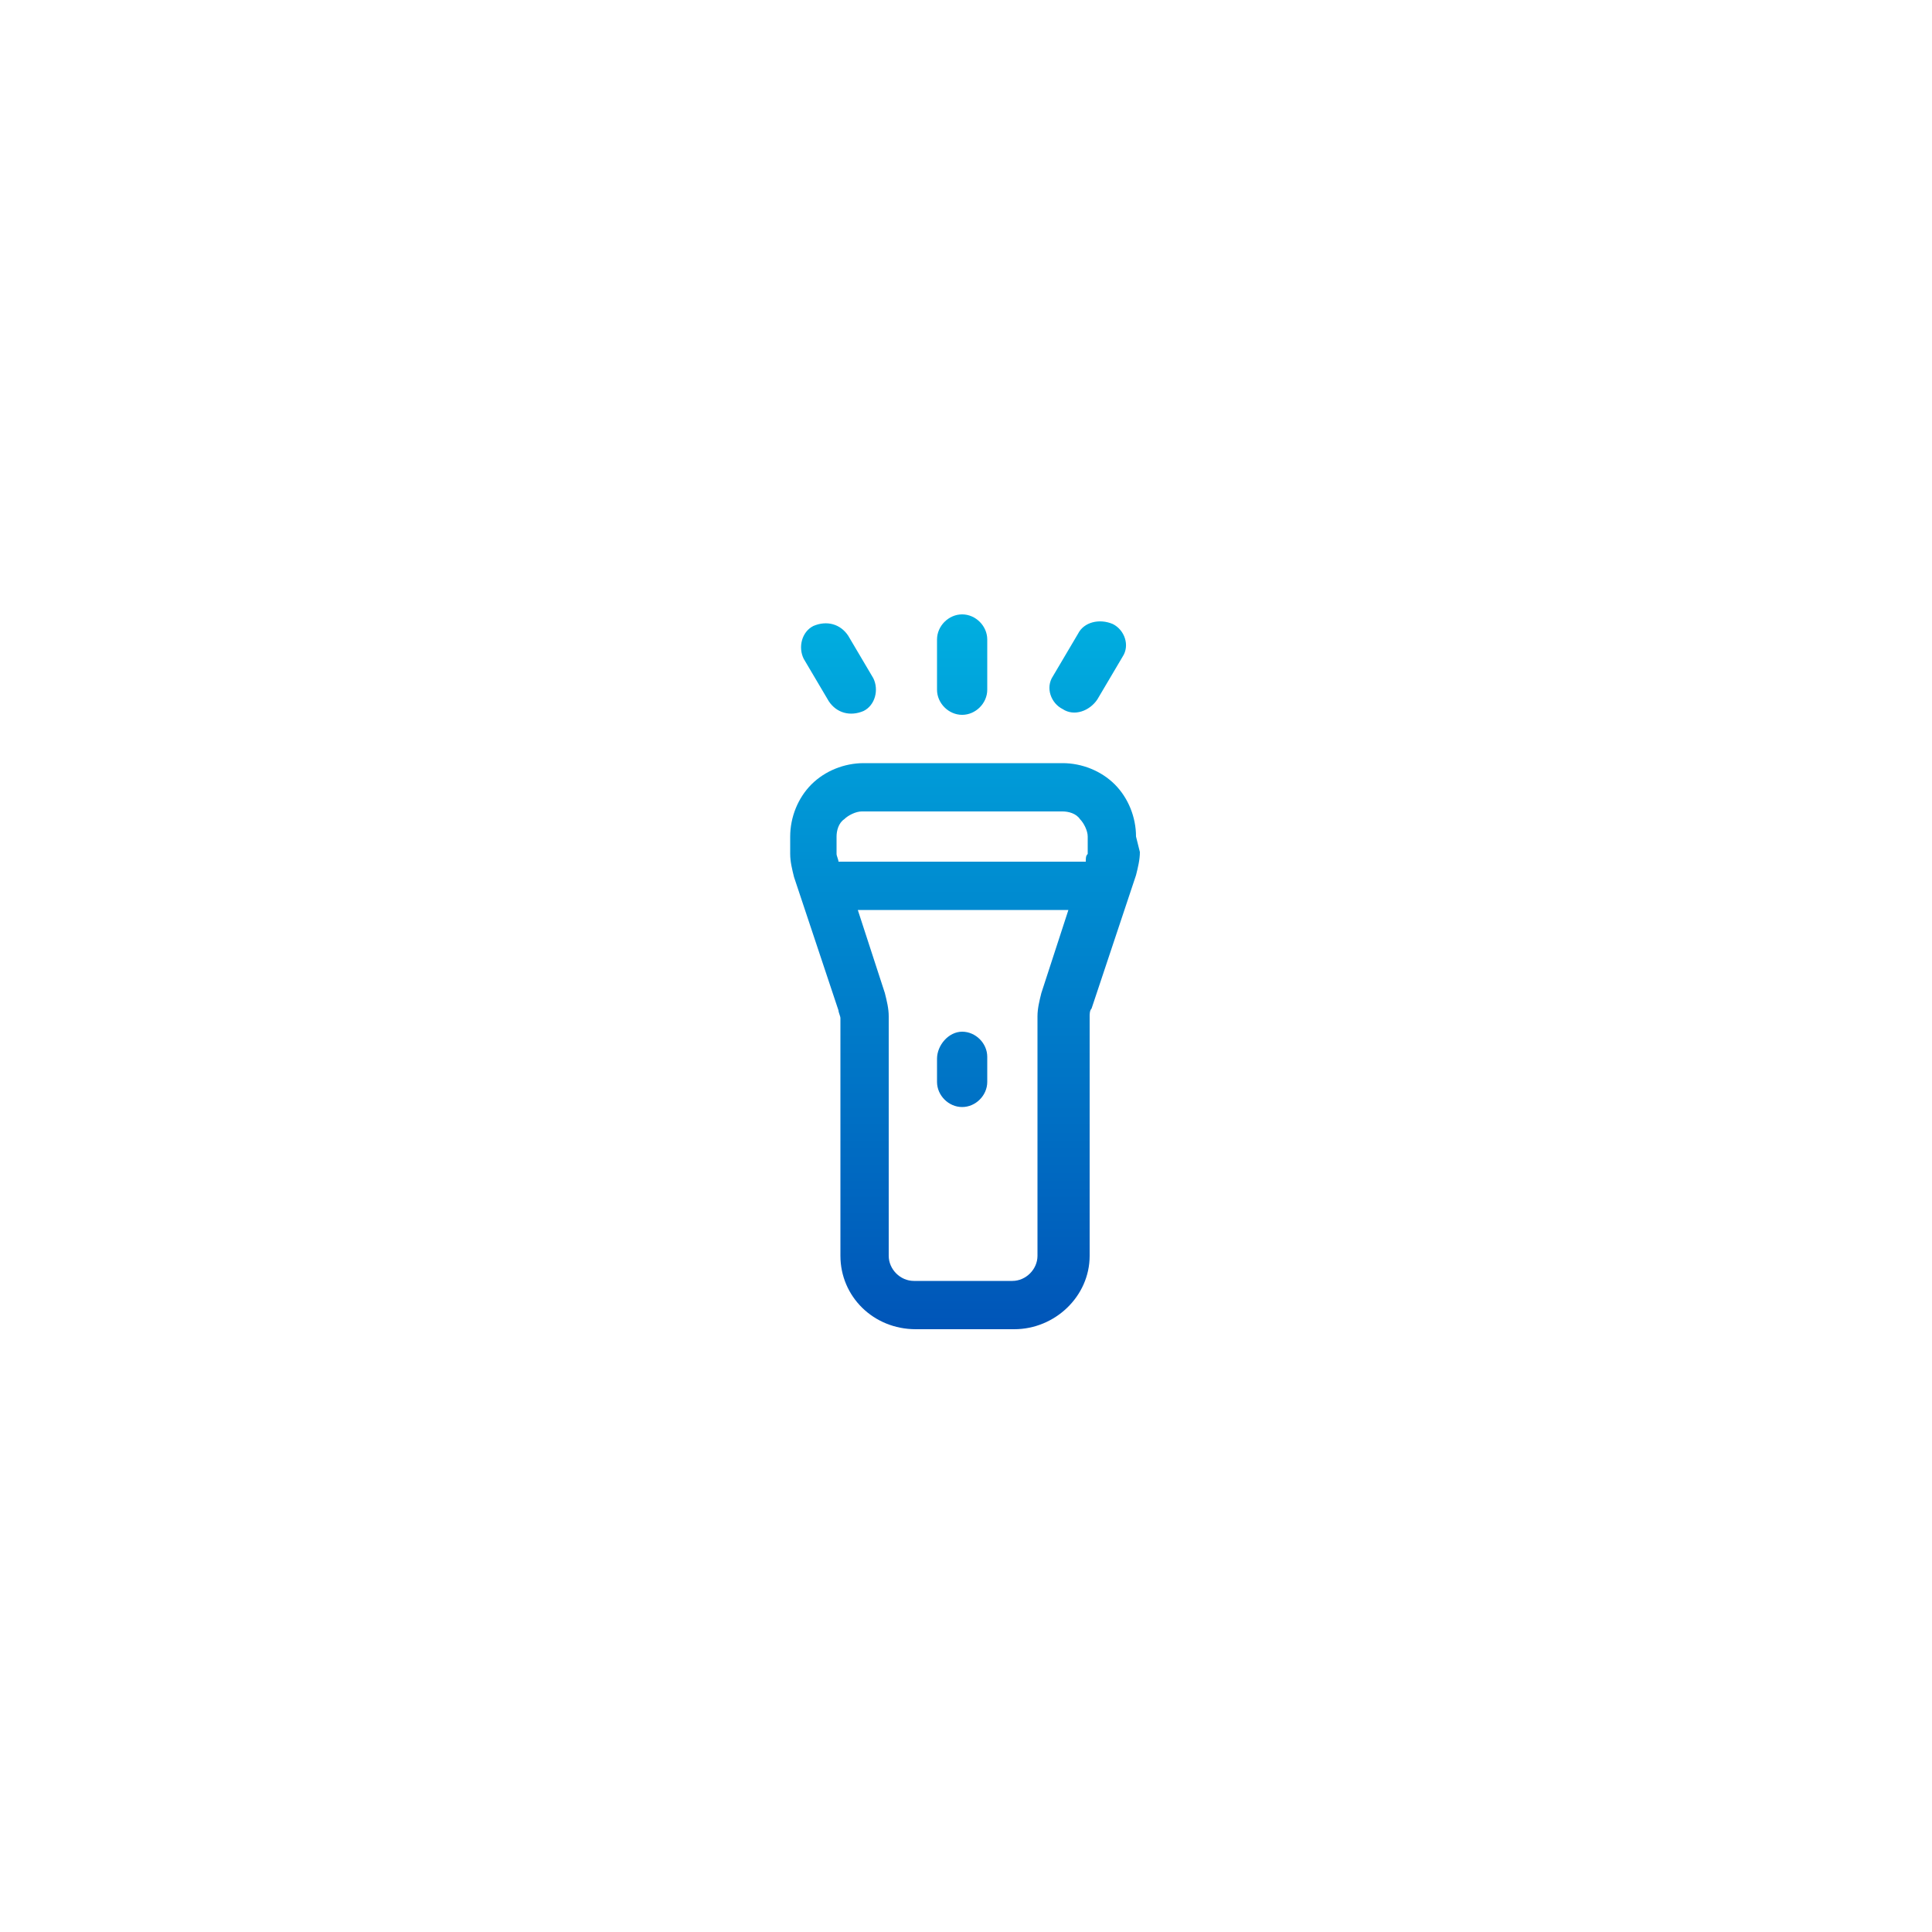 <?xml version="1.0" encoding="utf-8"?>
<!-- Generator: Adobe Illustrator 28.3.0, SVG Export Plug-In . SVG Version: 6.00 Build 0)  -->
<svg version="1.1" id="Layer_1" xmlns="http://www.w3.org/2000/svg" xmlns:xlink="http://www.w3.org/1999/xlink" x="0px" y="0px"
	 viewBox="0 0 100 100" style="enable-background:new 0 0 100 100;" xml:space="preserve">
<style type="text/css">
	.st0{fill-rule:evenodd;clip-rule:evenodd;fill:url(#SVGID_1_);}
	.st1{fill-rule:evenodd;clip-rule:evenodd;fill:url(#SVGID_00000070840793346542460490000010111000095454736304_);}
</style>
<linearGradient id="SVGID_1_" gradientUnits="userSpaceOnUse" x1="49.809" y1="68.081" x2="49.809" y2="31.081" gradientTransform="matrix(1 0 0 -1 0 99.89)">
	<stop  offset="0" style="stop-color:#00AEE0"/>
	<stop  offset="1" style="stop-color:#0055B8"/>
</linearGradient>
<path class="st0" d="M58.8,43.3c0-1-0.4-2-1.1-2.7S56,39.5,55,39.5H44.7c-1,0-2,0.4-2.7,1.1c-0.7,0.7-1.1,1.7-1.1,2.7v0.9
	c0,0.4,0.1,0.8,0.2,1.2l2.3,6.9c0,0.1,0.1,0.3,0.1,0.4V65c0,2.1,1.7,3.8,3.9,3.8h5.1c2.1,0,3.9-1.7,3.9-3.8V52.6
	c0-0.1,0-0.3,0.1-0.4l2.3-6.9c0.1-0.4,0.2-0.8,0.2-1.2L58.8,43.3L58.8,43.3z M55.3,47.1l-1.4,4.3c-0.1,0.4-0.2,0.8-0.2,1.2V65
	c0,0.7-0.6,1.3-1.3,1.3h-5.1c-0.7,0-1.3-0.6-1.3-1.3V52.6c0-0.4-0.1-0.8-0.2-1.2l-1.4-4.3H55.3L55.3,47.1z M56.2,44.6H43.4
	c0-0.1-0.1-0.3-0.1-0.4v-0.9c0-0.3,0.1-0.7,0.4-0.9c0.2-0.2,0.6-0.4,0.9-0.4H55c0.3,0,0.7,0.1,0.9,0.4c0.2,0.2,0.4,0.6,0.4,0.9v0.9
	C56.2,44.3,56.2,44.4,56.2,44.6L56.2,44.6z"/>
<linearGradient id="SVGID_00000098912174503056245630000006308624505667286412_" gradientUnits="userSpaceOnUse" x1="49.812" y1="68.081" x2="49.812" y2="31.081" gradientTransform="matrix(1 0 0 -1 0 99.89)">
	<stop  offset="0" style="stop-color:#00AEE0"/>
	<stop  offset="1" style="stop-color:#0055B8"/>
</linearGradient>
<path style="fill-rule:evenodd;clip-rule:evenodd;fill:url(#SVGID_00000098912174503056245630000006308624505667286412_);" d="
	M48.5,54.8V56c0,0.7,0.6,1.3,1.3,1.3s1.3-0.6,1.3-1.3v-1.3c0-0.7-0.6-1.3-1.3-1.3S48.5,54.1,48.5,54.8z M41.6,34.1l1.3,2.2
	c0.4,0.6,1.1,0.8,1.8,0.5c0.6-0.3,0.8-1.1,0.5-1.7l-1.3-2.2c-0.4-0.6-1.1-0.8-1.8-0.5C41.5,32.7,41.3,33.5,41.6,34.1z M55.8,32.8
	L54.5,35c-0.4,0.6-0.1,1.4,0.5,1.7c0.6,0.4,1.4,0.1,1.8-0.5l1.3-2.2c0.4-0.6,0.1-1.4-0.5-1.7C56.9,32,56.1,32.2,55.8,32.8z
	 M48.5,33.1v2.6c0,0.7,0.6,1.3,1.3,1.3s1.3-0.6,1.3-1.3v-2.6c0-0.7-0.6-1.3-1.3-1.3S48.5,32.4,48.5,33.1z"/>
</svg>
